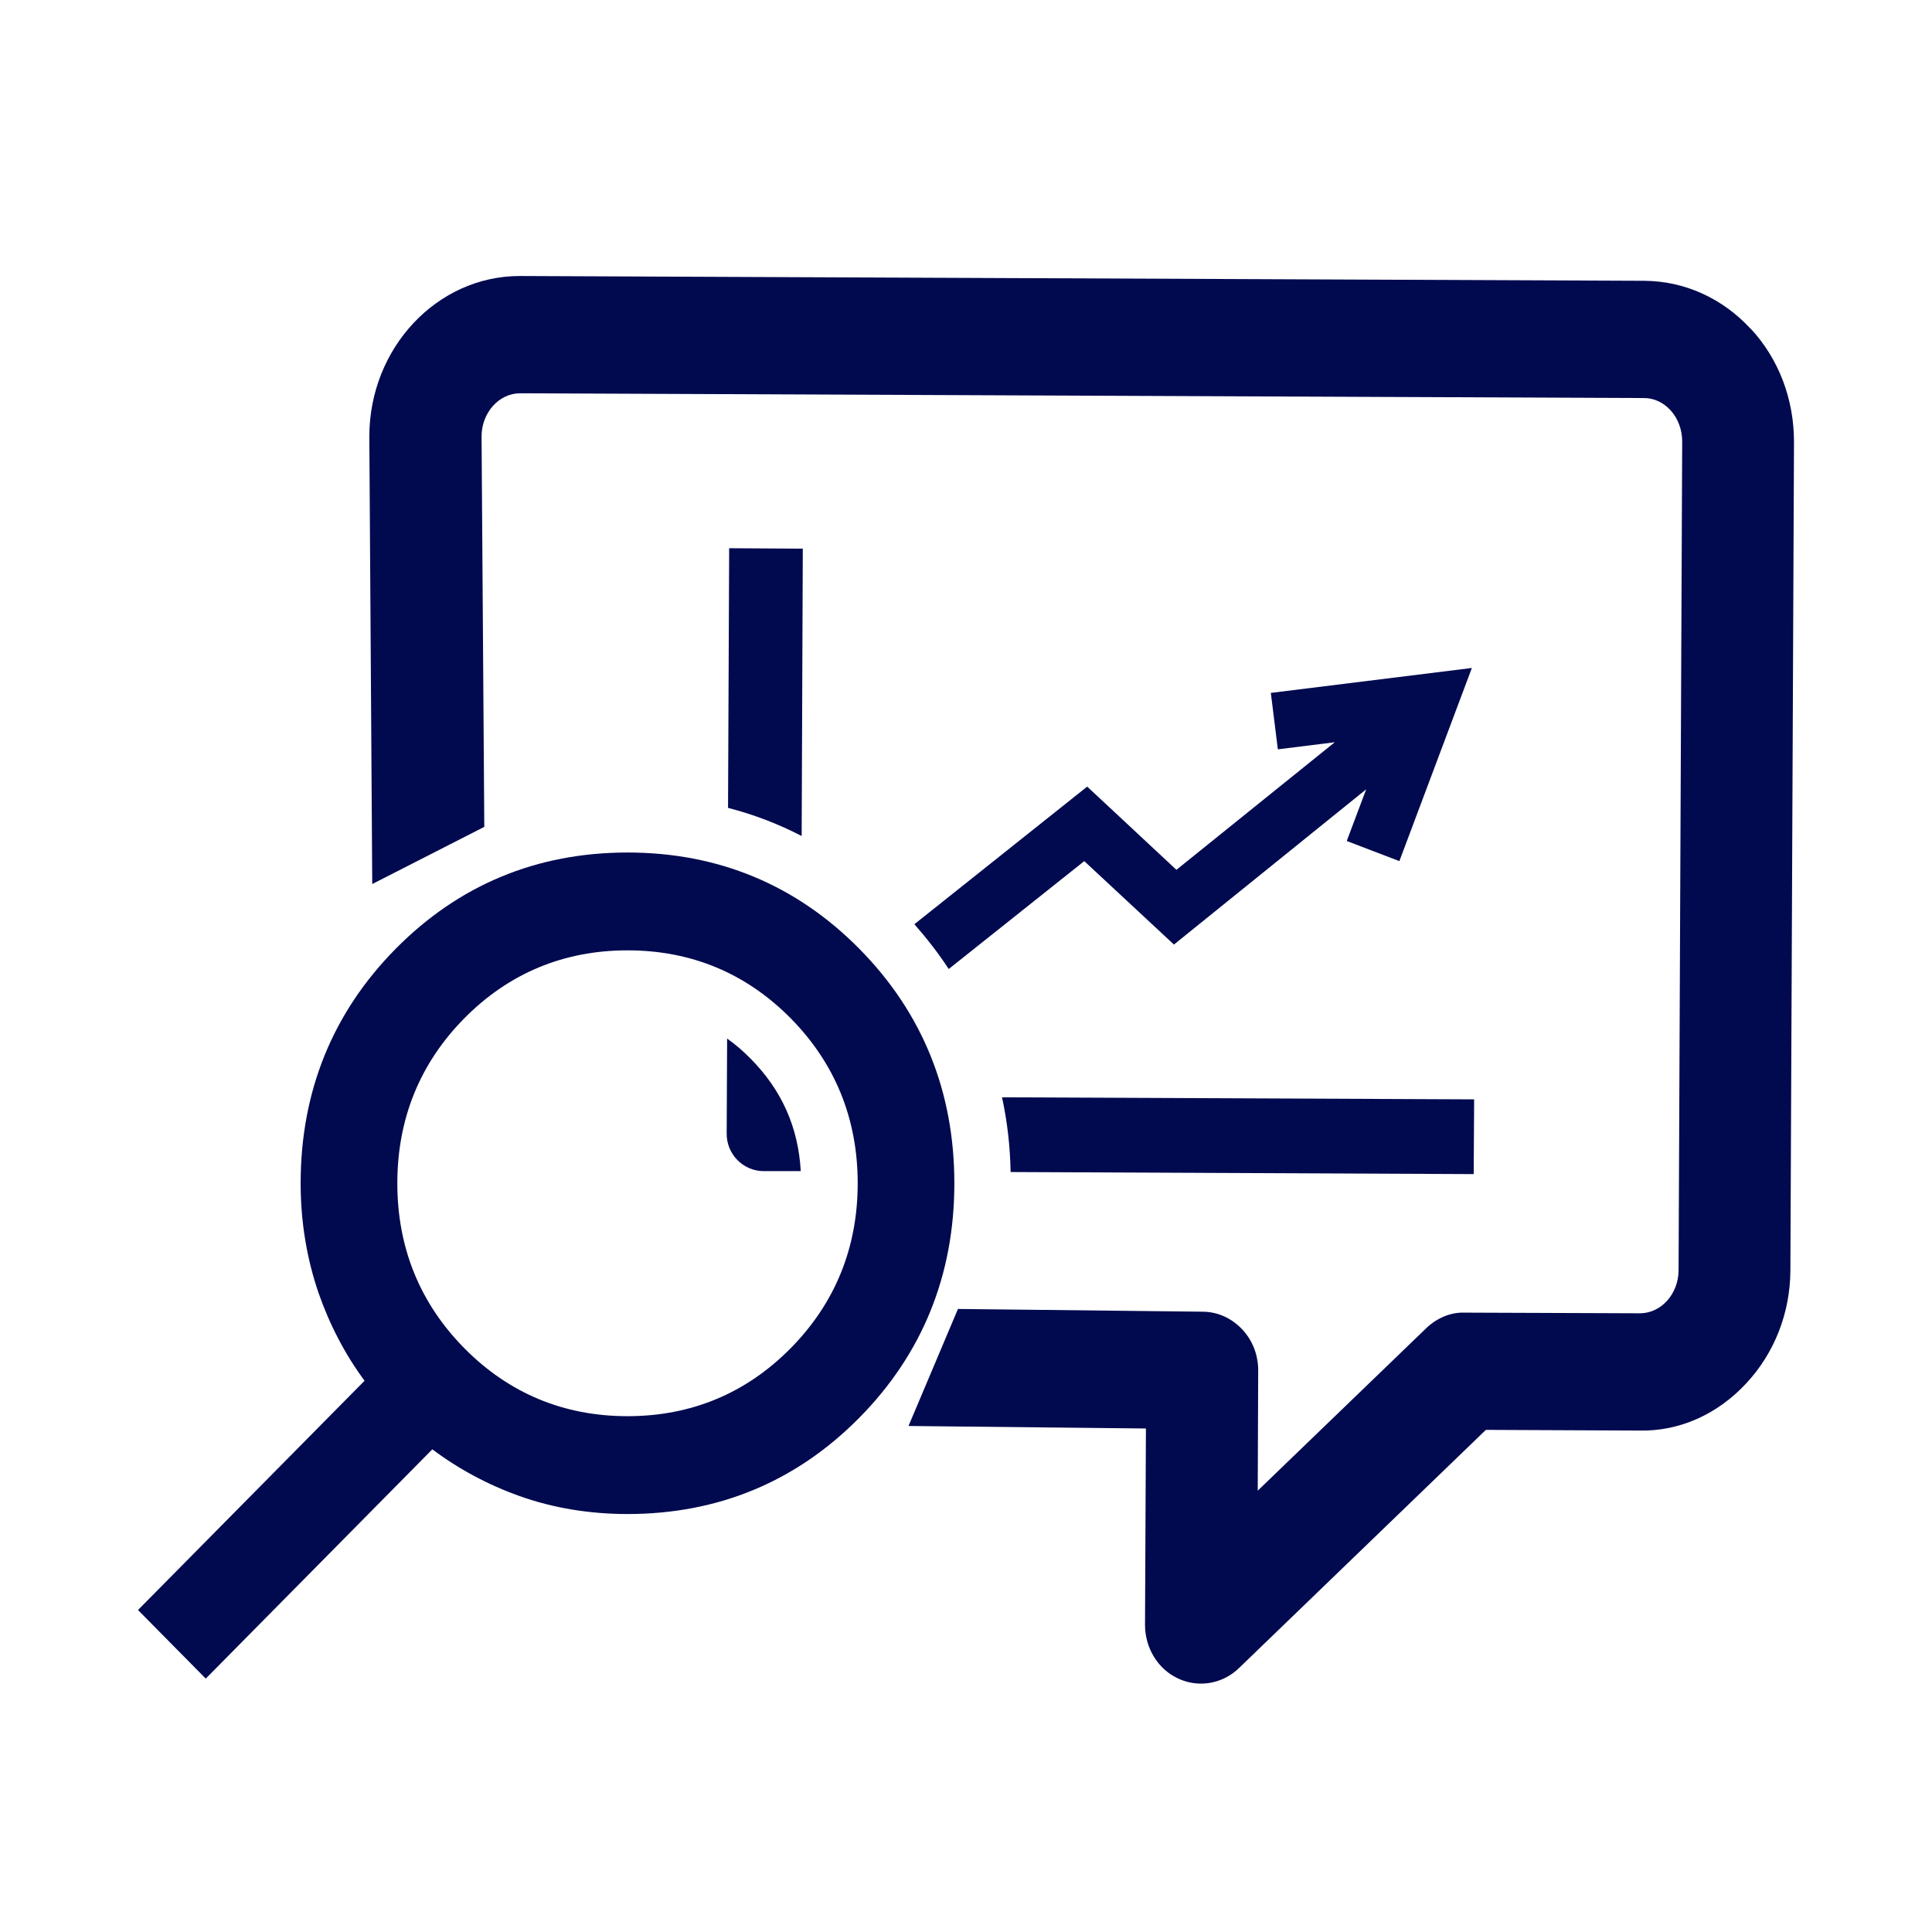 <svg xmlns="http://www.w3.org/2000/svg" width="70" height="70" viewBox="0 0 70 70" fill="none"><path d="M53.329 24.202L50.702 31.2L48.795 30.471L49.499 28.599L42.534 34.223L39.285 31.2L34.374 35.109C34.006 34.546 33.588 34.008 33.13 33.486L39.391 28.5L42.624 31.515L48.361 26.893L46.299 27.15L46.045 25.105L53.329 24.202Z" fill="#010A4F"></path><path d="M27.196 38.357C28.326 39.5 28.923 40.842 29.013 42.432H27.654C26.918 42.424 26.32 41.811 26.329 41.066L26.345 37.629C26.64 37.836 26.926 38.084 27.196 38.357Z" fill="#010A4F"></path><path d="M26.419 19.863L29.087 19.879L29.046 30.29C28.195 29.851 27.311 29.511 26.378 29.271L26.419 19.863Z" fill="#010A4F"></path><path d="M53.411 39.832L53.395 42.54L36.616 42.465C36.6 41.53 36.494 40.627 36.305 39.757L53.411 39.832Z" fill="#010A4F"></path><path d="M63.429 11.913C62.406 10.803 61.031 10.182 59.574 10.174L18.832 10C15.836 10 13.389 12.601 13.381 15.806L13.487 32.03L17.547 29.959L17.448 15.814C17.448 14.953 18.079 14.249 18.848 14.249L59.566 14.422C59.926 14.422 60.269 14.58 60.531 14.87C60.801 15.168 60.949 15.574 60.949 15.996L60.818 46.018C60.818 46.879 60.188 47.583 59.418 47.583L53.067 47.559C52.56 47.542 52.069 47.749 51.676 48.122L45.57 54.01L45.587 49.654C45.587 49.091 45.382 48.561 45.005 48.163C44.621 47.757 44.113 47.525 43.565 47.525L34.709 47.426L32.917 51.666L41.519 51.757L41.486 58.871C41.486 59.7 41.944 60.462 42.657 60.801C42.927 60.934 43.213 61 43.516 61C44.023 61 44.514 60.801 44.891 60.437L53.836 51.807L59.394 51.832C60.85 51.865 62.225 51.244 63.265 50.126C64.288 49.033 64.861 47.575 64.869 46.035L65 16.013C65 14.464 64.452 13.006 63.429 11.905V11.913Z" fill="#010A4F"></path><path d="M31.133 34.375C28.849 32.064 26.026 30.888 22.736 30.888C19.445 30.888 16.622 32.064 14.338 34.375C12.055 36.685 10.893 39.542 10.893 42.872C10.893 44.263 11.114 45.597 11.539 46.839C11.94 47.99 12.497 49.067 13.209 50.027L5 58.334L7.455 60.819L15.664 52.512C16.614 53.224 17.678 53.796 18.815 54.202C20.043 54.641 21.369 54.856 22.736 54.856C26.026 54.856 28.849 53.68 31.133 51.369C33.416 49.059 34.578 46.201 34.578 42.872C34.578 39.542 33.416 36.685 31.133 34.375ZM22.736 51.311C20.428 51.311 18.439 50.483 16.826 48.851C15.214 47.22 14.396 45.207 14.396 42.872C14.396 40.536 15.214 38.524 16.826 36.892C18.439 35.261 20.428 34.433 22.736 34.433C25.044 34.433 27.032 35.261 28.645 36.892C30.257 38.524 31.076 40.536 31.076 42.872C31.076 45.207 30.257 47.22 28.645 48.851C27.032 50.483 25.044 51.311 22.736 51.311Z" fill="#010A4F"></path></svg>